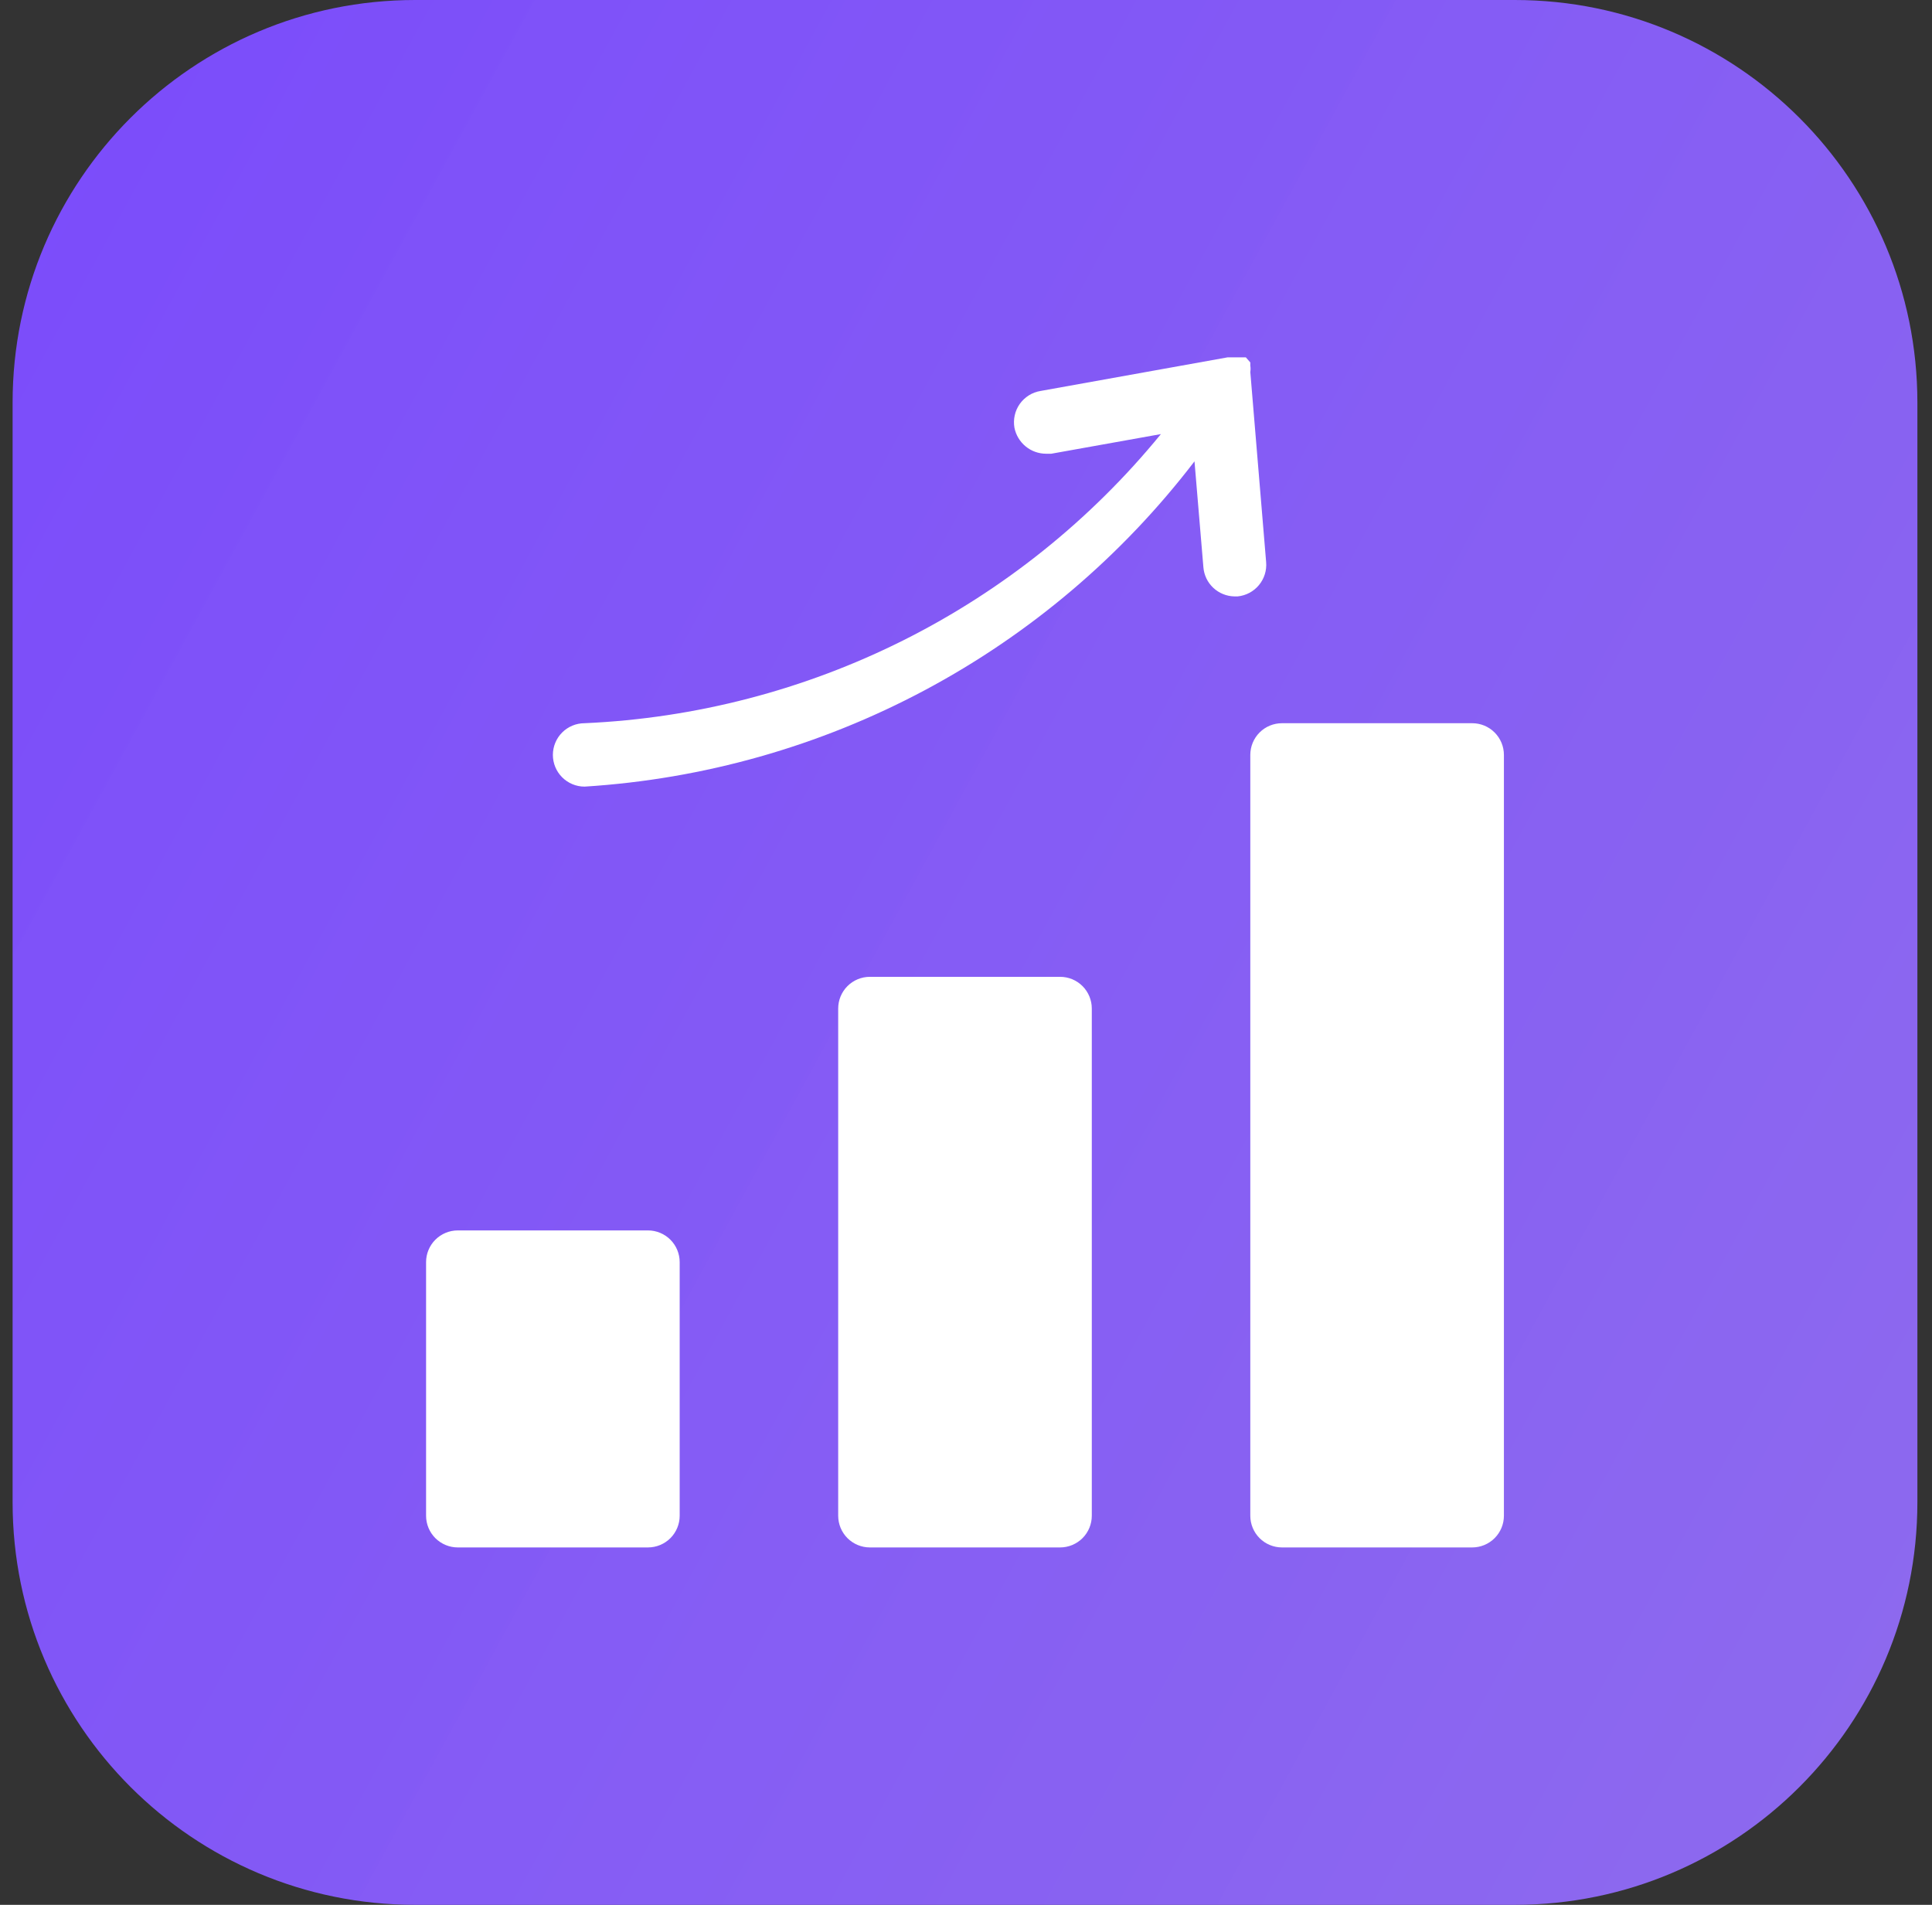 <svg width="71" height="70" viewBox="0 0 71 70" fill="none" xmlns="http://www.w3.org/2000/svg">
<rect x="0" y="0" width="71" height="70" fill="#333333" stroke="none"/>
<path d="M55.67 0H15.256C7.086 0 0.463 6.623 0.463 14.793V55.207C0.463 63.377 7.086 70 15.256 70H55.67C63.84 70 70.463 63.377 70.463 55.207V14.793C70.463 6.623 63.84 0 55.67 0Z" fill="url(#paint0_linear_831_5210)"/>
<path d="M55.268 27.742V55.701C55.268 56.01 55.145 56.306 54.926 56.525C54.708 56.743 54.412 56.866 54.103 56.866H47.113C46.804 56.866 46.507 56.743 46.289 56.525C46.071 56.306 45.948 56.01 45.948 55.701V27.742C45.948 27.433 46.071 27.136 46.289 26.918C46.507 26.699 46.804 26.577 47.113 26.577H54.103C54.412 26.577 54.708 26.699 54.926 26.918C55.145 27.136 55.268 27.433 55.268 27.742ZM38.958 35.897H31.968C31.659 35.897 31.363 36.019 31.144 36.238C30.926 36.456 30.803 36.753 30.803 37.062V55.701C30.803 56.01 30.926 56.306 31.144 56.525C31.363 56.743 31.659 56.866 31.968 56.866H38.958C39.267 56.866 39.563 56.743 39.782 56.525C40 56.306 40.123 56.01 40.123 55.701V37.062C40.123 36.753 40 36.456 39.782 36.238C39.563 36.019 39.267 35.897 38.958 35.897ZM23.813 45.216H16.823C16.514 45.216 16.218 45.339 15.999 45.558C15.781 45.776 15.658 46.072 15.658 46.381V55.701C15.658 56.01 15.781 56.306 15.999 56.525C16.218 56.743 16.514 56.866 16.823 56.866H23.813C24.122 56.866 24.418 56.743 24.637 56.525C24.855 56.306 24.978 56.01 24.978 55.701V46.381C24.978 46.072 24.855 45.776 24.637 45.558C24.418 45.339 24.122 45.216 23.813 45.216ZM46.53 20.659L45.948 13.669C45.961 13.592 45.961 13.513 45.948 13.436C45.948 13.436 45.948 13.436 45.948 13.319L45.785 13.133H45.621H45.109L38.236 14.368C38.084 14.393 37.938 14.448 37.808 14.53C37.678 14.612 37.565 14.719 37.476 14.844C37.387 14.97 37.324 15.112 37.291 15.262C37.257 15.412 37.254 15.568 37.28 15.719C37.334 15.988 37.48 16.231 37.692 16.405C37.904 16.579 38.171 16.674 38.445 16.674H38.632L42.663 15.952C40.079 19.114 36.857 21.695 33.207 23.526C29.557 25.356 25.562 26.396 21.483 26.577C21.174 26.577 20.878 26.699 20.659 26.918C20.441 27.136 20.318 27.433 20.318 27.742C20.318 28.051 20.441 28.347 20.659 28.565C20.878 28.784 21.174 28.907 21.483 28.907C25.857 28.633 30.121 27.425 33.987 25.363C37.854 23.301 41.233 20.433 43.897 16.954L44.224 20.845C44.247 21.134 44.376 21.403 44.587 21.601C44.798 21.799 45.076 21.912 45.365 21.917H45.482C45.787 21.887 46.068 21.739 46.264 21.503C46.461 21.267 46.556 20.964 46.53 20.659Z" fill="white"/>
<defs>
<linearGradient id="paint0_linear_831_5210" x1="-25.88" y1="-3.543" x2="126.2" y2="79.48" gradientUnits="userSpaceOnUse">
<stop stop-color="#7542FF"/>
<stop offset="0.981" stop-color="#A483FF" stop-opacity="0.88"/>
</linearGradient>
</defs>
</svg>
